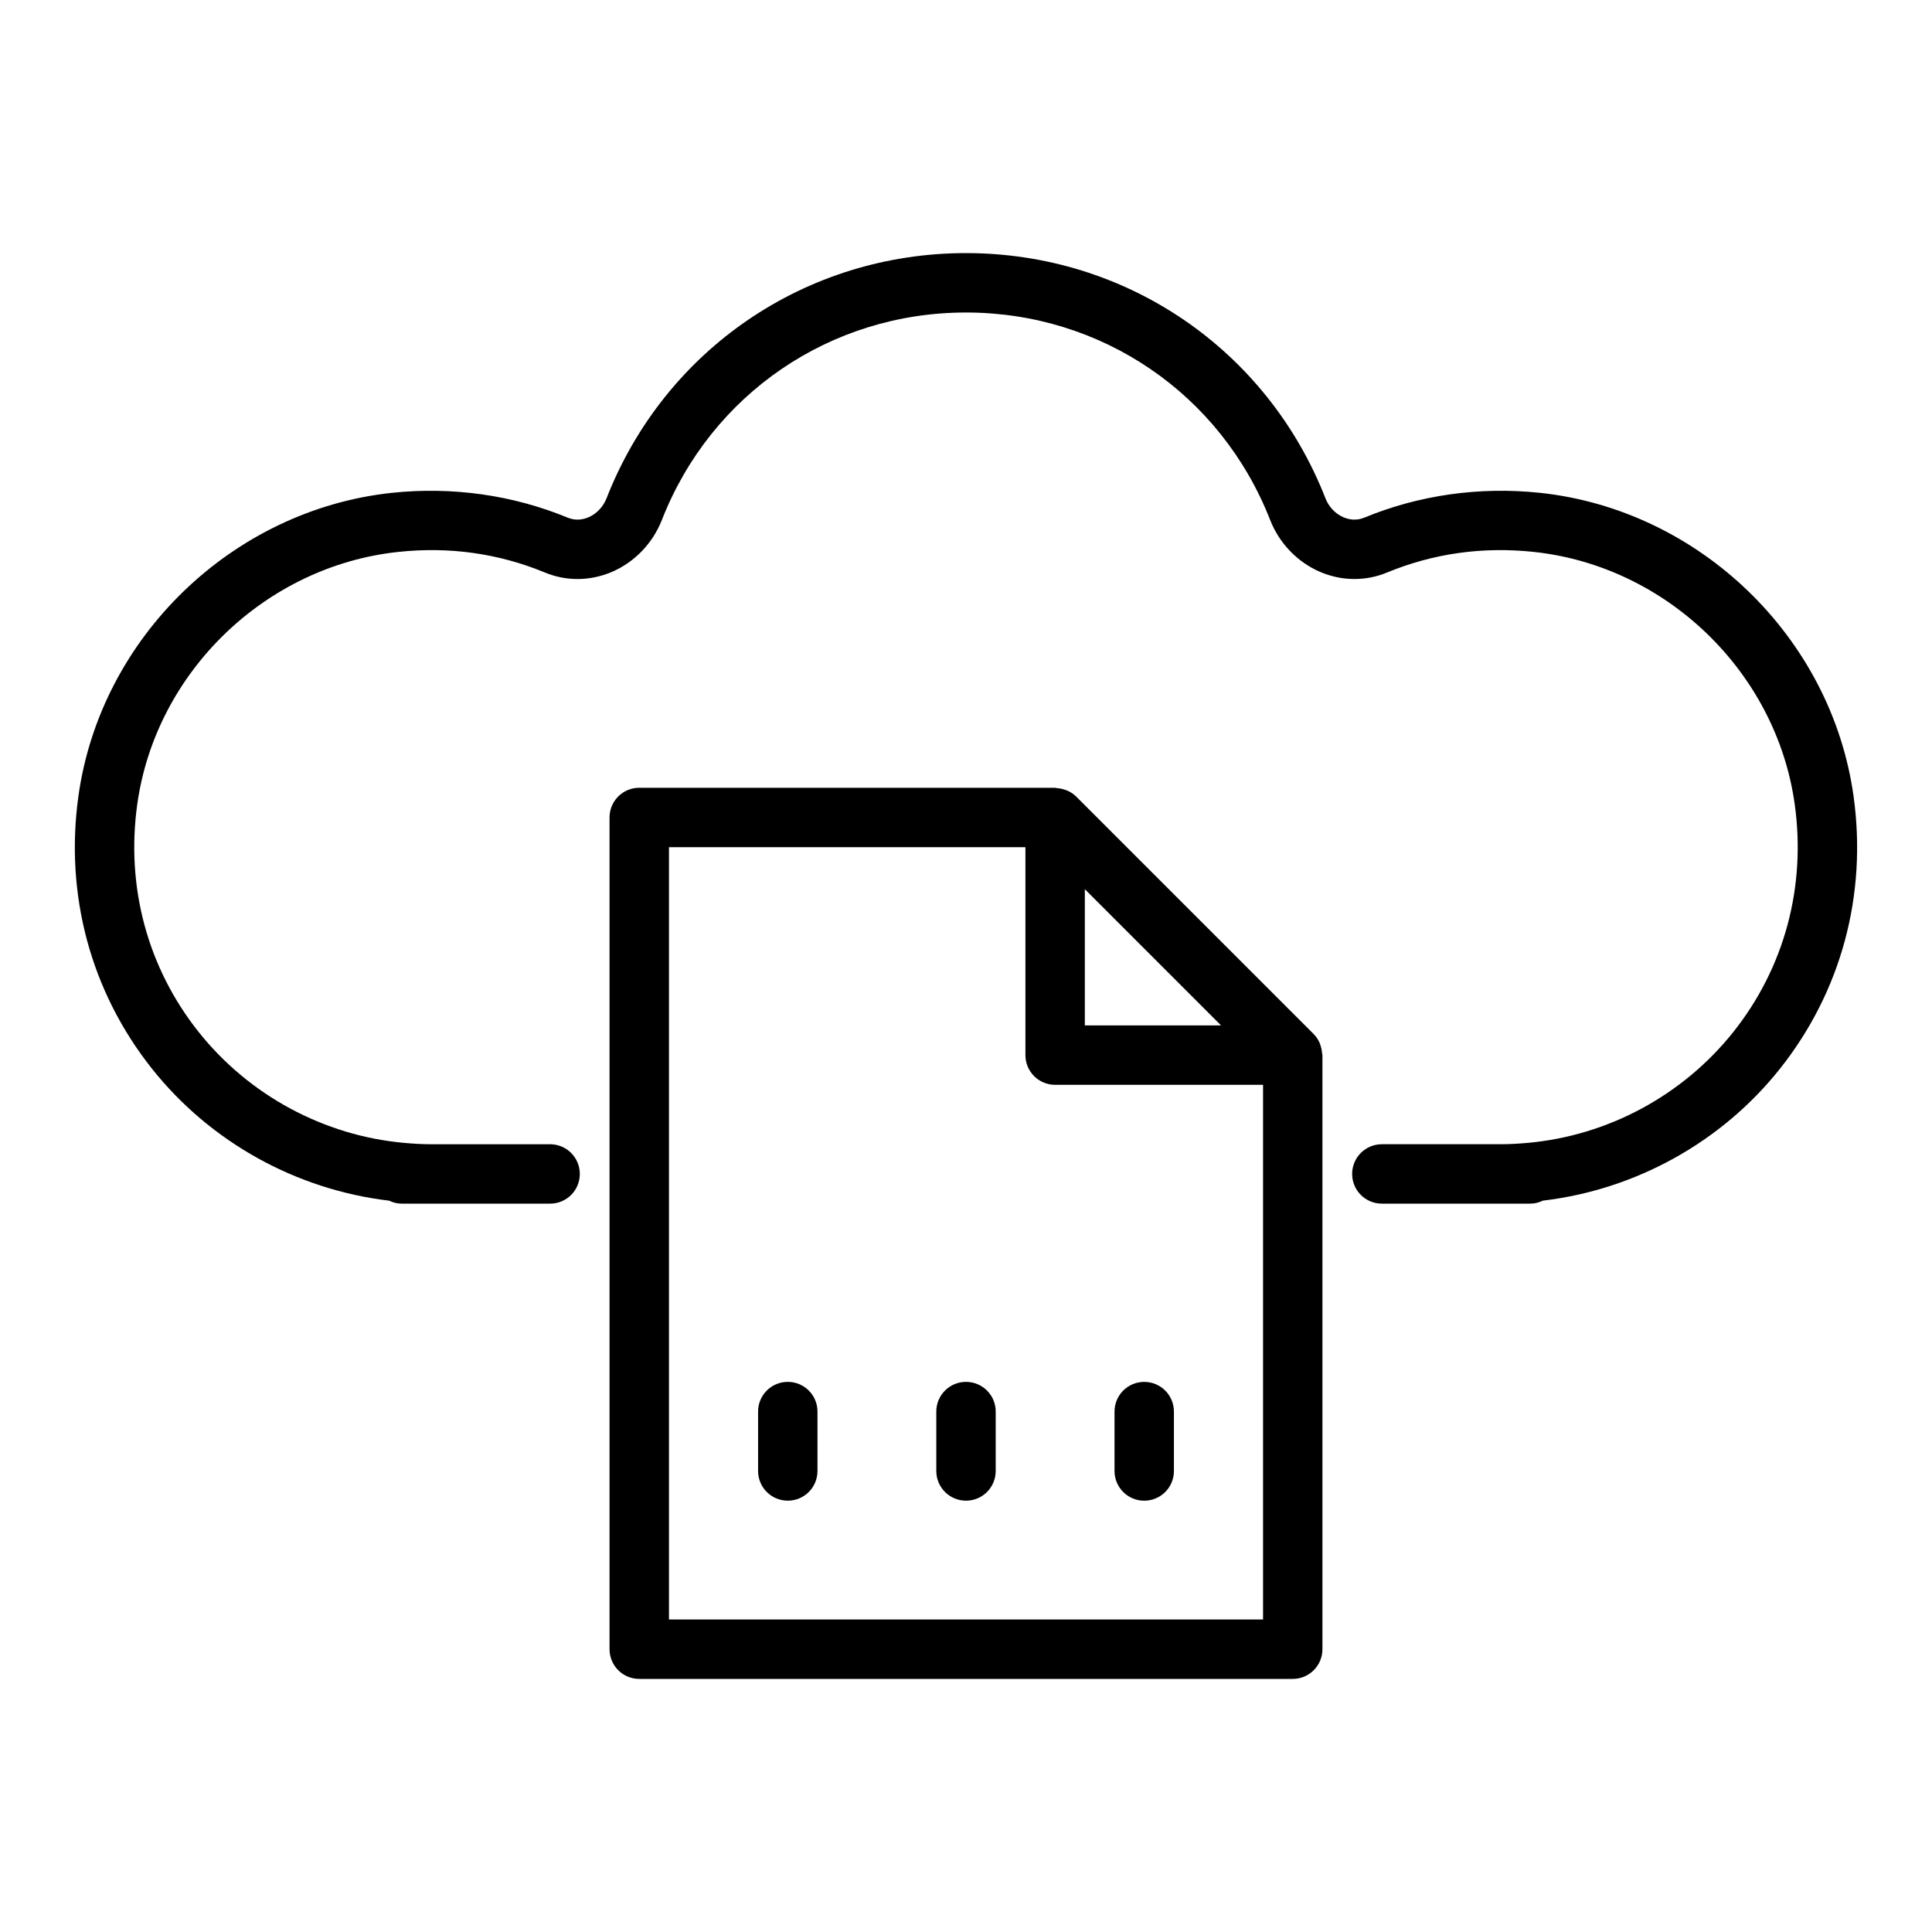 <?xml version="1.0" encoding="UTF-8"?>
<!-- Uploaded to: ICON Repo, www.iconrepo.com, Generator: ICON Repo Mixer Tools -->
<svg fill="#000000" width="800px" height="800px" version="1.1" viewBox="144 144 512 512" xmlns="http://www.w3.org/2000/svg">
 <g>
  <path d="m635.21 354.98c-5.852-42.086-40.812-75.887-83.125-80.379-15.961-1.688-32.035 0.59-46.523 6.578-2.215 0.922-4.211 0.465-5.504-0.082-2.16-0.918-3.906-2.758-4.797-5.035-15.457-39.48-52.848-64.988-95.266-64.988s-79.812 25.508-95.258 64.984c-0.898 2.281-2.644 4.121-4.805 5.039-1.301 0.547-3.297 1.004-5.504 0.082-14.5-5.988-30.559-8.262-46.523-6.578-42.312 4.492-77.273 38.297-83.125 80.379-3.644 26.188 3.289 51.859 19.527 72.281 15.473 19.457 38.262 32.023 62.797 34.926 1.016 0.477 2.121 0.793 3.32 0.793h39.359c4.352 0 7.871-3.519 7.871-7.871 0-4.352-3.519-7.871-7.871-7.871h-31.488c-2.43 0-4.789-0.145-7.148-0.359h-0.004-0.016c-21.277-1.898-41.145-12.613-54.496-29.406-13.531-17.02-19.305-38.441-16.258-60.32 4.875-35.02 33.973-63.152 69.195-66.891 13.531-1.445 26.59 0.398 38.852 5.469 5.68 2.348 11.945 2.281 17.688-0.148 6.019-2.562 10.863-7.586 13.293-13.785 13.066-33.398 44.699-54.98 80.594-54.98s67.527 21.578 80.605 54.98c2.422 6.191 7.266 11.215 13.285 13.781 5.734 2.434 12 2.496 17.688 0.148 12.254-5.062 25.309-6.902 38.852-5.469 35.223 3.734 64.32 31.867 69.195 66.891 3.043 21.879-2.731 43.301-16.258 60.32-13.352 16.789-33.219 27.508-54.52 29.406-2.363 0.215-4.723 0.359-7.152 0.359h-31.488c-4.352 0-7.871 3.519-7.871 7.871 0 4.352 3.519 7.871 7.871 7.871h39.359c1.203 0 2.312-0.316 3.328-0.797 24.547-2.906 47.324-15.469 62.793-34.922 16.234-20.418 23.172-46.09 19.527-72.277z"/>
  <path d="m493.95 421.05c-0.09-0.254-0.152-0.504-0.266-0.742-0.371-0.801-0.848-1.555-1.488-2.207-0.02-0.02-0.027-0.043-0.047-0.059l-62.961-62.961c-0.012-0.012-0.023-0.016-0.035-0.027-0.656-0.652-1.418-1.125-2.227-1.5-0.242-0.113-0.5-0.18-0.758-0.27-0.668-0.23-1.344-0.367-2.051-0.414-0.168-0.012-0.32-0.102-0.5-0.102h-110.21c-4.352 0-7.871 3.523-7.871 7.871v220.42c0 4.352 3.519 7.871 7.871 7.871h173.18c4.352 0 7.871-3.519 7.871-7.871v-157.44c0-0.168-0.086-0.309-0.098-0.477-0.039-0.719-0.18-1.41-0.418-2.09zm-62.457-41.406 36.098 36.102h-36.098zm47.23 193.54h-157.44v-204.67h94.465v55.105c0 4.352 3.519 7.871 7.871 7.871h55.105z"/>
  <path d="m400 510.21c-4.352 0-7.871 3.519-7.871 7.871v15.742c0 4.352 3.519 7.871 7.871 7.871s7.871-3.519 7.871-7.871v-15.742c0-4.352-3.519-7.871-7.871-7.871z"/>
  <path d="m352.77 510.21c-4.352 0-7.871 3.519-7.871 7.871v15.742c0 4.352 3.519 7.871 7.871 7.871s7.871-3.519 7.871-7.871v-15.742c0-4.352-3.519-7.871-7.871-7.871z"/>
  <path d="m447.23 541.7c4.352 0 7.871-3.519 7.871-7.871v-15.742c0-4.352-3.519-7.871-7.871-7.871-4.352 0-7.871 3.519-7.871 7.871v15.742c0 4.352 3.519 7.871 7.871 7.871z"/>
 </g>
</svg>